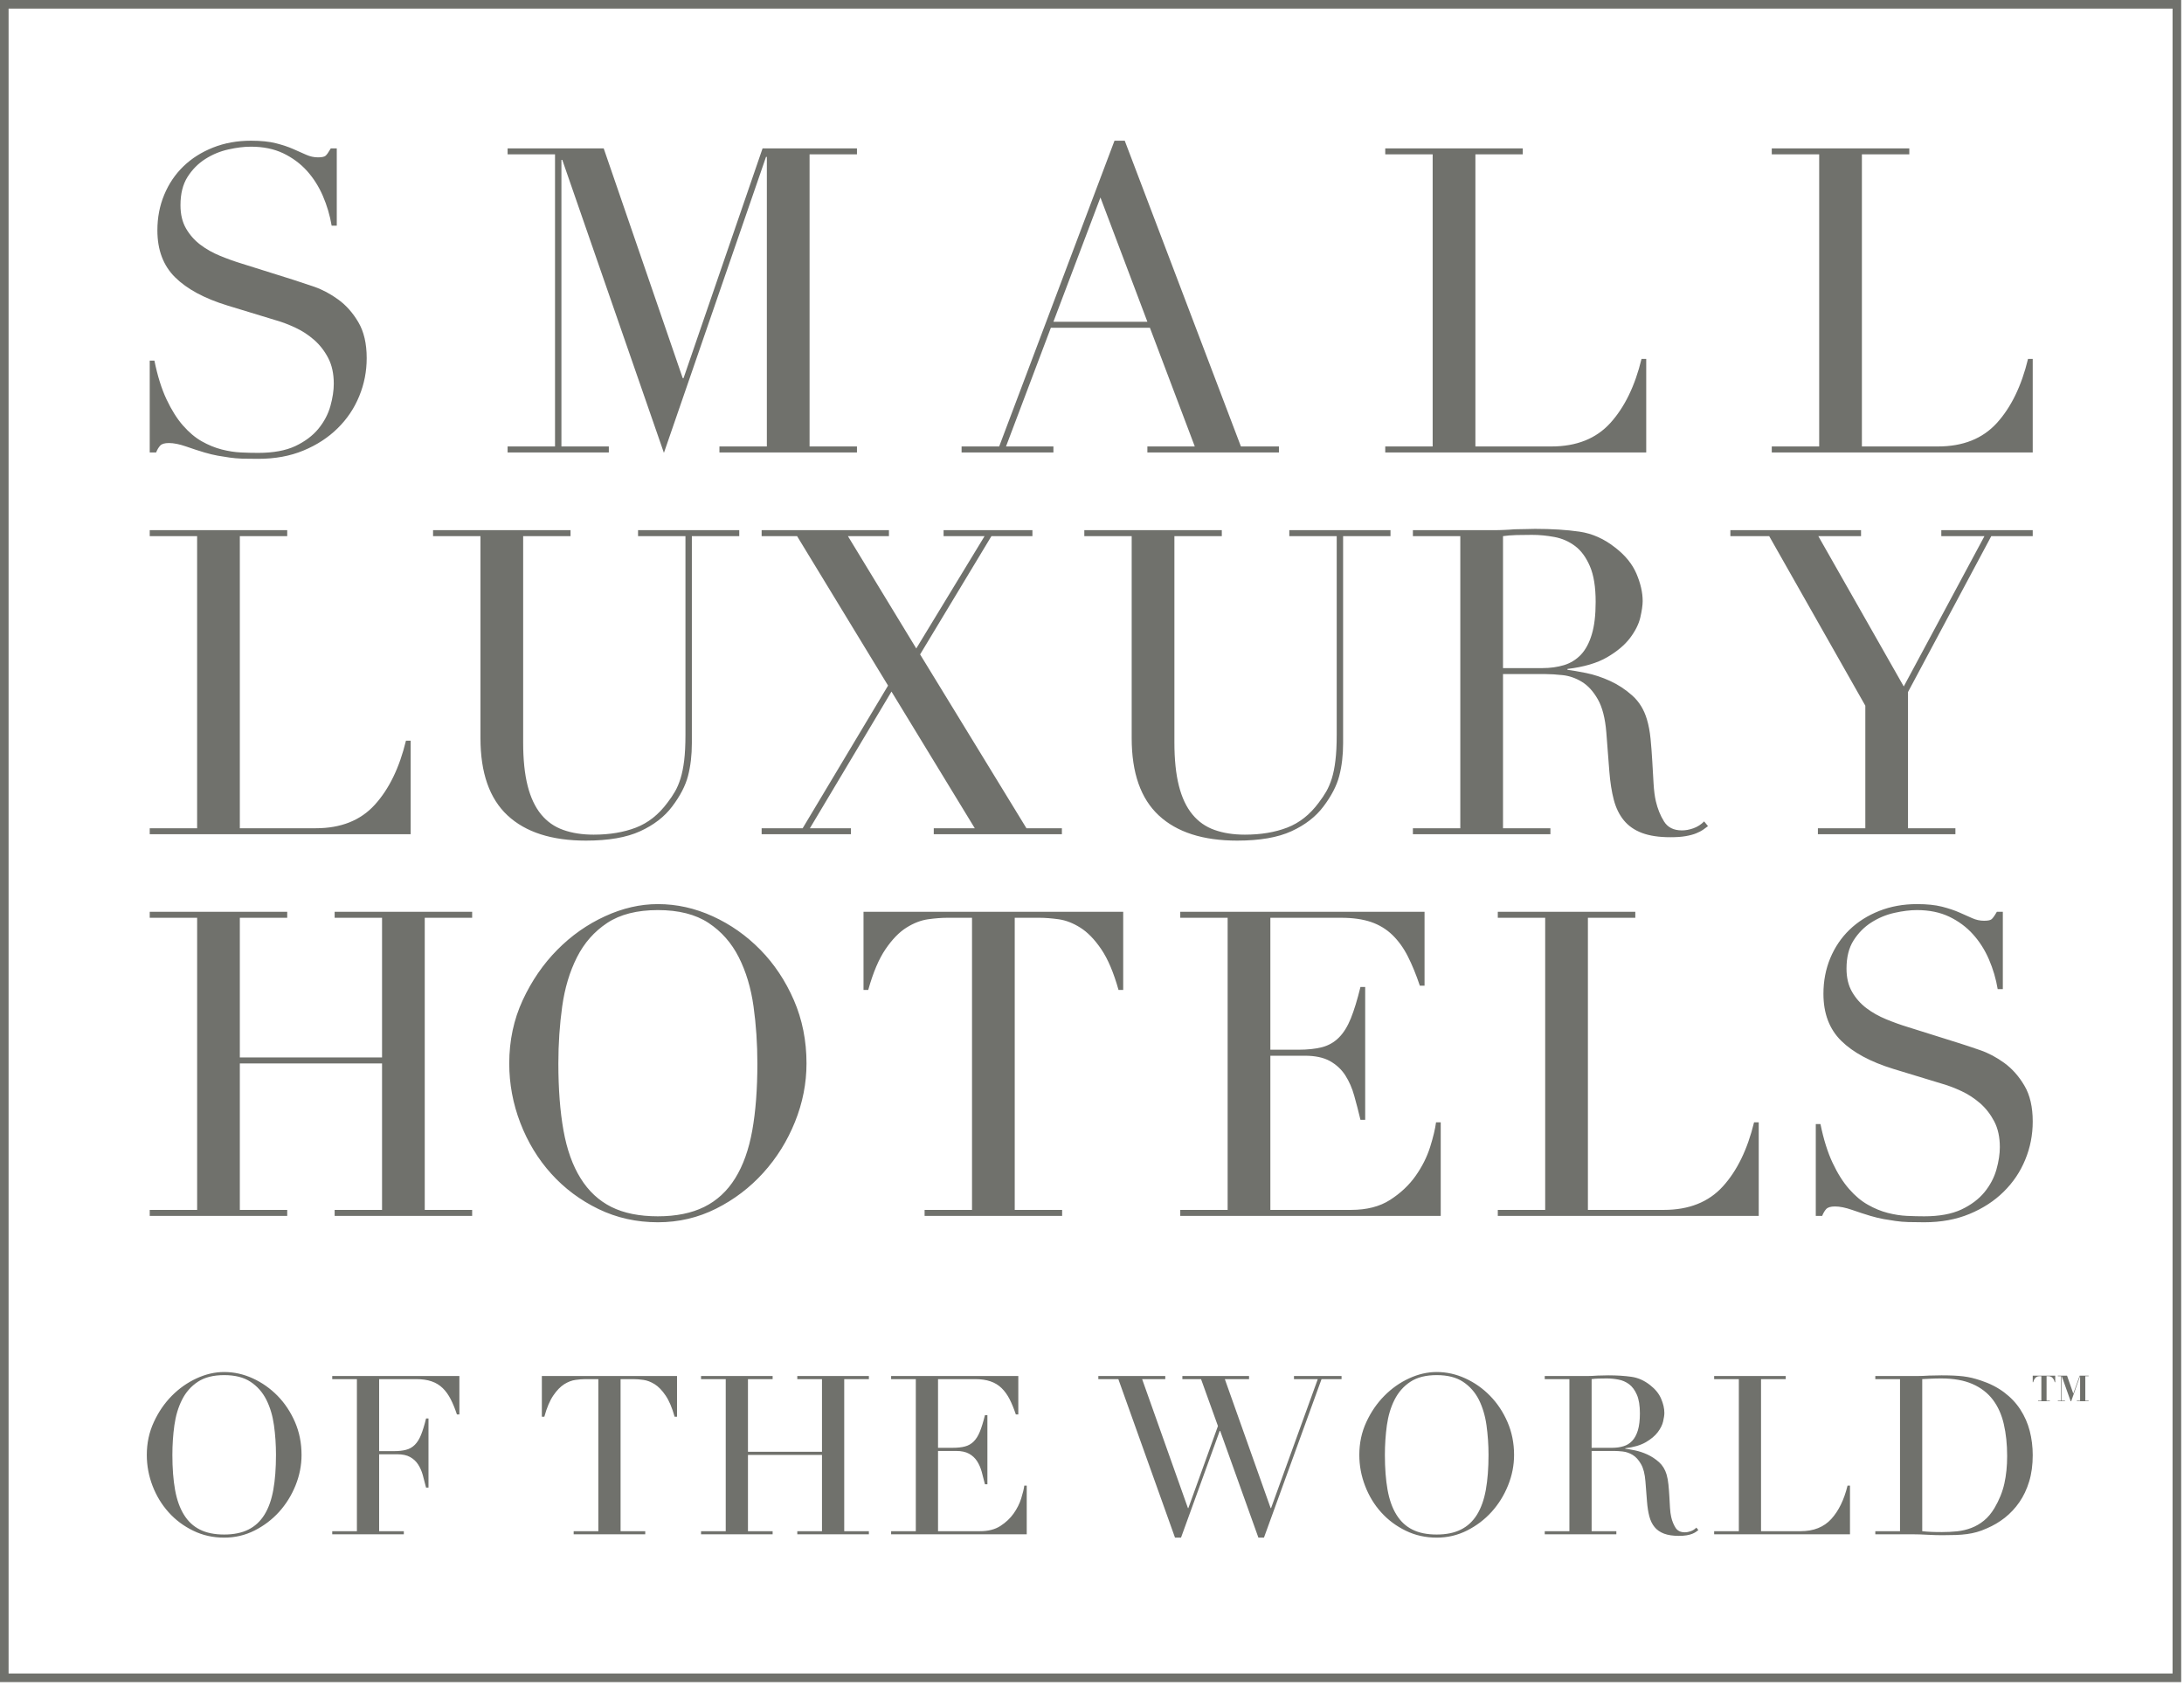 <?xml version="1.0" encoding="UTF-8"?>
<svg width="129px" height="100px" viewBox="0 0 129 100" version="1.1" xmlns="http://www.w3.org/2000/svg" xmlns:xlink="http://www.w3.org/1999/xlink">
    <!-- Generator: Sketch 60.1 (88133) - https://sketch.com -->
    <title>Group 4</title>
    <desc>Created with Sketch.</desc>
    <g id="Page-1" stroke="none" stroke-width="1" fill="none" fill-rule="evenodd">
        <g id="Partnerlogos" transform="translate(-1107, -456)" fill="#70716C">
            <g id="Group-4" transform="translate(1107, 456)">
                <path d="M0,99.356 L128.834,99.356 L128.834,0 L0,0 L0,99.356 Z M0.507,98.848 L128.324,98.848 L128.324,0.508 L0.507,0.508 L0.507,98.848 Z" id="Fill-1"></path>
                <path d="M122.671,82.765 L123.366,82.765 L123.366,82.735 L123.171,82.735 L123.171,81.286 L123.366,81.286 L123.366,81.257 L122.837,81.257 L122.464,82.312 L122.46,82.312 L122.092,81.257 L121.548,81.257 L121.548,81.286 L121.743,81.286 L121.743,82.735 L121.548,82.735 L121.548,82.765 L121.972,82.765 L121.972,82.735 L121.777,82.735 L121.777,81.286 L121.78,81.286 L122.304,82.765 L122.338,82.765 L122.859,81.286 L122.863,81.286 L122.863,82.735 L122.671,82.735 L122.671,82.765 Z M17.457,87.738 C17.693,87.152 17.811,86.552 17.811,85.938 C17.811,85.238 17.681,84.591 17.424,83.996 C17.165,83.401 16.822,82.884 16.393,82.445 C15.963,82.009 15.476,81.664 14.929,81.415 C14.382,81.165 13.819,81.041 13.242,81.041 C12.699,81.041 12.156,81.165 11.614,81.415 C11.071,81.664 10.582,82.009 10.149,82.445 C9.716,82.884 9.361,83.401 9.087,83.996 C8.811,84.591 8.671,85.238 8.671,85.938 C8.671,86.569 8.786,87.179 9.012,87.77 C9.241,88.361 9.558,88.883 9.966,89.334 C10.373,89.785 10.856,90.145 11.417,90.416 C11.976,90.689 12.586,90.824 13.242,90.824 C13.881,90.824 14.478,90.684 15.034,90.404 C15.59,90.124 16.074,89.755 16.486,89.301 C16.897,88.845 17.22,88.325 17.457,87.738 L17.457,87.738 Z M16.301,85.938 C16.301,86.726 16.249,87.413 16.143,88.001 C16.039,88.586 15.863,89.078 15.619,89.471 C15.372,89.866 15.056,90.159 14.666,90.35 C14.278,90.544 13.802,90.64 13.242,90.64 C12.673,90.64 12.195,90.544 11.811,90.35 C11.424,90.159 11.11,89.866 10.865,89.471 C10.621,89.078 10.445,88.586 10.34,88.001 C10.235,87.413 10.182,86.726 10.182,85.938 C10.182,85.335 10.221,84.752 10.3,84.186 C10.379,83.622 10.529,83.118 10.754,82.675 C10.976,82.234 11.287,81.882 11.685,81.619 C12.085,81.355 12.602,81.224 13.242,81.224 C13.881,81.224 14.4,81.355 14.797,81.619 C15.196,81.882 15.507,82.234 15.73,82.675 C15.953,83.118 16.104,83.622 16.182,84.186 C16.262,84.752 16.301,85.335 16.301,85.938 L16.301,85.938 Z M22.137,47.535 C21.296,48.461 20.136,48.922 18.655,48.922 L14.166,48.922 L14.166,31.668 L16.965,31.668 L16.965,31.315 L8.844,31.315 L8.844,31.668 L11.643,31.668 L11.643,48.922 L8.844,48.922 L8.844,49.276 L24.256,49.276 L24.256,43.751 L23.978,43.751 C23.592,45.349 22.978,46.611 22.137,47.535 L22.137,47.535 Z M10.987,13.494 C10.768,13.115 10.66,12.658 10.66,12.119 C10.66,11.446 10.799,10.892 11.075,10.454 C11.353,10.017 11.701,9.663 12.122,9.394 C12.543,9.126 12.997,8.936 13.485,8.828 C13.972,8.718 14.417,8.664 14.822,8.664 C15.544,8.664 16.179,8.794 16.726,9.053 C17.271,9.315 17.739,9.66 18.127,10.088 C18.513,10.518 18.829,11.013 19.072,11.577 C19.314,12.14 19.488,12.724 19.589,13.33 L19.892,13.33 L19.892,8.764 L19.539,8.764 C19.403,8.999 19.3,9.146 19.224,9.205 C19.148,9.265 19,9.294 18.781,9.294 C18.546,9.294 18.315,9.243 18.089,9.143 C17.861,9.041 17.604,8.928 17.319,8.802 C17.033,8.675 16.693,8.562 16.296,8.461 C15.901,8.361 15.411,8.311 14.822,8.311 C14.013,8.311 13.27,8.444 12.588,8.714 C11.908,8.984 11.324,9.352 10.835,9.824 C10.348,10.294 9.971,10.853 9.701,11.502 C9.431,12.149 9.296,12.85 9.296,13.607 C9.296,14.768 9.646,15.693 10.345,16.382 C11.042,17.073 12.072,17.628 13.434,18.046 L16.336,18.93 C16.689,19.031 17.062,19.174 17.458,19.36 C17.854,19.544 18.219,19.785 18.556,20.078 C18.891,20.373 19.17,20.731 19.388,21.151 C19.606,21.57 19.715,22.075 19.715,22.663 C19.715,23.067 19.648,23.509 19.514,23.989 C19.379,24.467 19.145,24.912 18.807,25.326 C18.47,25.736 18.015,26.078 17.445,26.348 C16.874,26.616 16.142,26.75 15.25,26.75 C14.93,26.75 14.59,26.743 14.229,26.725 C13.866,26.708 13.489,26.65 13.095,26.549 C12.698,26.447 12.308,26.287 11.921,26.069 C11.534,25.851 11.163,25.538 10.81,25.136 C10.456,24.733 10.134,24.219 9.84,23.598 C9.545,22.975 9.305,22.209 9.12,21.301 L8.844,21.301 L8.844,26.725 L9.221,26.725 C9.288,26.557 9.369,26.423 9.462,26.321 C9.553,26.22 9.727,26.169 9.978,26.169 C10.264,26.169 10.6,26.237 10.987,26.371 C11.374,26.507 11.736,26.625 12.072,26.725 C12.358,26.809 12.619,26.872 12.854,26.914 C13.09,26.955 13.325,26.994 13.561,27.027 C13.795,27.061 14.048,27.082 14.317,27.092 C14.586,27.099 14.898,27.102 15.25,27.102 C16.243,27.102 17.134,26.94 17.925,26.611 C18.715,26.284 19.388,25.845 19.941,25.299 C20.497,24.753 20.922,24.123 21.215,23.407 C21.511,22.694 21.659,21.941 21.659,21.151 C21.659,20.293 21.494,19.587 21.166,19.031 C20.838,18.475 20.443,18.03 19.98,17.694 C19.518,17.358 19.043,17.105 18.556,16.936 C18.067,16.769 17.663,16.635 17.345,16.533 L14.292,15.574 C13.854,15.441 13.421,15.285 12.994,15.109 C12.564,14.932 12.176,14.714 11.832,14.453 C11.488,14.192 11.206,13.872 10.987,13.494 L10.987,13.494 Z M29.98,48.166 C31.047,49.158 32.59,49.653 34.609,49.653 C35.937,49.653 37.005,49.469 37.812,49.099 C38.62,48.73 39.25,48.241 39.704,47.636 C40.175,47.013 40.487,46.413 40.638,45.832 C40.789,45.252 40.865,44.609 40.865,43.903 L40.865,31.668 L43.665,31.668 L43.665,31.315 L37.687,31.315 L37.687,31.668 L40.487,31.668 L40.487,43.398 C40.487,44.003 40.461,44.512 40.411,44.924 C40.36,45.337 40.288,45.69 40.196,45.985 C40.104,46.278 39.995,46.536 39.869,46.753 C39.743,46.971 39.596,47.191 39.426,47.409 C38.905,48.115 38.283,48.607 37.56,48.885 C36.837,49.163 36.005,49.301 35.062,49.301 C34.39,49.301 33.793,49.208 33.272,49.022 C32.749,48.838 32.313,48.532 31.96,48.102 C31.608,47.674 31.343,47.111 31.165,46.413 C30.988,45.714 30.901,44.861 30.901,43.852 L30.901,31.668 L33.699,31.668 L33.699,31.315 L25.579,31.315 L25.579,31.668 L28.379,31.668 L28.379,43.599 C28.379,45.652 28.913,47.173 29.98,48.166 L29.98,48.166 Z M78.058,81.461 L79.24,81.461 L79.24,81.278 L76.43,81.278 L76.43,81.461 L77.836,81.461 L75.077,89.078 L75.051,89.078 L72.346,81.461 L73.776,81.461 L73.776,81.278 L69.838,81.278 L69.838,81.461 L70.941,81.461 L71.939,84.232 L70.191,89.078 L70.166,89.078 L67.461,81.461 L68.828,81.461 L68.828,81.278 L64.874,81.278 L64.874,81.461 L66.056,81.461 L69.403,90.824 L69.758,90.824 L72.044,84.52 L72.071,84.52 L74.329,90.824 L74.657,90.824 L78.058,81.461 Z M69.713,71.819 L85.098,71.819 L85.098,66.294 L84.821,66.294 C84.771,66.68 84.654,67.169 84.47,67.756 C84.283,68.345 83.998,68.913 83.612,69.46 C83.225,70.007 82.724,70.478 82.111,70.872 C81.497,71.269 80.727,71.465 79.804,71.465 L75.035,71.465 L75.035,62.359 L77.078,62.359 C77.684,62.359 78.176,62.465 78.554,62.673 C78.93,62.885 79.235,63.166 79.462,63.519 C79.689,63.872 79.867,64.277 79.991,64.73 C80.119,65.184 80.24,65.654 80.357,66.144 L80.636,66.144 L80.636,58.297 L80.357,58.297 C80.172,59.053 79.982,59.672 79.789,60.152 C79.596,60.63 79.36,61.009 79.083,61.286 C78.806,61.564 78.474,61.753 78.088,61.855 C77.701,61.955 77.229,62.004 76.676,62.004 L75.035,62.004 L75.035,54.211 L79.222,54.211 C79.91,54.211 80.499,54.295 80.987,54.462 C81.476,54.631 81.896,54.889 82.249,55.232 C82.603,55.578 82.906,55.997 83.157,56.494 C83.408,56.99 83.644,57.565 83.864,58.222 L84.142,58.222 L84.142,53.858 L69.713,53.858 L69.713,54.211 L72.512,54.211 L72.512,71.465 L69.713,71.465 L69.713,71.819 Z M89.075,87.738 C89.312,87.152 89.43,86.552 89.43,85.938 C89.43,85.238 89.299,84.591 89.041,83.996 C88.784,83.401 88.439,82.884 88.01,82.445 C87.583,82.009 87.094,81.664 86.547,81.415 C86,81.165 85.438,81.041 84.86,81.041 C84.317,81.041 83.776,81.165 83.232,81.415 C82.688,81.664 82.202,82.009 81.769,82.445 C81.334,82.884 80.979,83.401 80.704,83.996 C80.428,84.591 80.289,85.238 80.289,85.938 C80.289,86.569 80.404,87.179 80.632,87.77 C80.859,88.361 81.175,88.883 81.584,89.334 C81.991,89.785 82.475,90.145 83.035,90.416 C83.595,90.689 84.204,90.824 84.86,90.824 C85.499,90.824 86.096,90.684 86.651,90.404 C87.207,90.124 87.692,89.755 88.104,89.301 C88.515,88.845 88.839,88.325 89.075,87.738 L89.075,87.738 Z M87.921,85.938 C87.921,86.726 87.867,87.413 87.762,88.001 C87.657,88.586 87.481,89.078 87.237,89.471 C86.991,89.866 86.673,90.159 86.284,90.35 C85.896,90.544 85.42,90.64 84.86,90.64 C84.29,90.64 83.814,90.544 83.429,90.35 C83.042,90.159 82.728,89.866 82.483,89.471 C82.238,89.078 82.063,88.586 81.958,88.001 C81.853,87.413 81.8,86.726 81.8,85.938 C81.8,85.335 81.84,84.752 81.917,84.186 C81.997,83.622 82.147,83.118 82.372,82.675 C82.596,82.234 82.904,81.882 83.304,81.619 C83.701,81.355 84.221,81.224 84.86,81.224 C85.499,81.224 86.018,81.355 86.416,81.619 C86.813,81.882 87.125,82.234 87.35,82.675 C87.57,83.118 87.723,83.622 87.801,84.186 C87.879,84.752 87.921,85.335 87.921,85.938 L87.921,85.938 Z M92.584,39.563 L92.584,39.513 C93.56,39.395 94.342,39.164 94.931,38.819 C95.519,38.476 95.969,38.095 96.28,37.685 C96.591,37.271 96.794,36.869 96.886,36.474 C96.977,36.079 97.026,35.755 97.026,35.502 C97.026,34.997 96.902,34.461 96.659,33.887 C96.415,33.317 95.998,32.802 95.411,32.35 C94.754,31.828 94.048,31.513 93.292,31.403 C92.535,31.294 91.66,31.239 90.668,31.239 C90.467,31.239 90.264,31.244 90.062,31.252 C89.859,31.26 89.659,31.263 89.456,31.263 C89.255,31.281 89.053,31.294 88.852,31.301 C88.649,31.311 88.446,31.315 88.246,31.315 L83.454,31.315 L83.454,31.668 L86.254,31.668 L86.254,48.922 L83.454,48.922 L83.454,49.276 L91.576,49.276 L91.576,48.922 L88.777,48.922 L88.777,39.816 L91.299,39.816 C91.585,39.816 91.92,39.838 92.308,39.879 C92.695,39.922 93.069,40.052 93.429,40.27 C93.792,40.488 94.107,40.834 94.376,41.305 C94.645,41.775 94.813,42.432 94.88,43.273 L95.057,45.567 C95.107,46.207 95.196,46.767 95.321,47.244 C95.447,47.724 95.646,48.128 95.915,48.456 C96.182,48.783 96.541,49.033 96.987,49.201 C97.433,49.368 97.99,49.452 98.664,49.452 C99.018,49.452 99.317,49.432 99.56,49.389 C99.804,49.348 100.01,49.292 100.178,49.225 C100.346,49.158 100.484,49.086 100.594,49.011 C100.702,48.935 100.801,48.863 100.884,48.797 L100.657,48.519 C100.472,48.704 100.262,48.838 100.028,48.922 C99.792,49.007 99.562,49.049 99.346,49.049 C98.857,49.049 98.504,48.873 98.286,48.519 C98.067,48.166 97.908,47.77 97.806,47.333 C97.738,47.047 97.694,46.694 97.669,46.274 C97.642,45.854 97.617,45.416 97.593,44.961 C97.567,44.507 97.534,44.066 97.492,43.637 C97.449,43.209 97.378,42.827 97.276,42.49 C97.108,41.919 96.822,41.452 96.418,41.089 C96.015,40.728 95.575,40.438 95.096,40.219 C94.615,40.001 94.146,39.846 93.681,39.752 C93.22,39.661 92.853,39.597 92.584,39.563 L92.584,39.563 Z M92.384,39.286 C91.996,39.403 91.568,39.463 91.097,39.463 L88.777,39.463 L88.777,31.668 C88.993,31.636 89.259,31.613 89.571,31.604 C89.881,31.597 90.188,31.593 90.49,31.593 C90.929,31.593 91.369,31.636 91.814,31.719 C92.262,31.802 92.665,31.978 93.027,32.248 C93.388,32.516 93.681,32.916 93.91,33.447 C94.138,33.976 94.249,34.678 94.249,35.552 C94.249,36.326 94.174,36.964 94.021,37.47 C93.871,37.974 93.656,38.374 93.38,38.669 C93.102,38.961 92.768,39.168 92.384,39.286 L92.384,39.286 Z M59.018,26.371 L56.797,26.371 L56.797,26.725 L62.221,26.725 L62.221,26.371 L59.421,26.371 L62.07,19.36 L67.921,19.36 L70.571,26.371 L67.771,26.371 L67.771,26.725 L75.541,26.725 L75.541,26.371 L73.296,26.371 L66.434,8.311 L65.829,8.311 L59.018,26.371 Z M62.221,19.005 L64.998,11.665 L67.771,19.005 L62.221,19.005 Z M47.818,26.371 L47.818,9.117 L50.617,9.117 L50.617,8.764 L45.042,8.764 L40.374,22.336 L40.325,22.336 L35.658,8.764 L29.982,8.764 L29.982,9.117 L32.783,9.117 L32.783,26.371 L29.982,26.371 L29.982,26.725 L35.961,26.725 L35.961,26.371 L33.161,26.371 L33.161,9.444 L33.212,9.444 L39.215,26.75 L45.245,9.269 L45.295,9.269 L45.295,26.371 L42.494,26.371 L42.494,26.725 L50.617,26.725 L50.617,26.371 L47.818,26.371 Z M55.734,31.668 L58.155,31.668 L54.12,38.303 L50.083,31.668 L52.506,31.668 L52.506,31.315 L44.987,31.315 L44.987,31.668 L47.081,31.668 L52.454,40.496 L47.41,48.922 L44.987,48.922 L44.987,49.276 L50.26,49.276 L50.26,48.922 L47.838,48.922 L52.656,40.849 L57.576,48.922 L55.154,48.922 L55.154,49.276 L62.722,49.276 L62.722,48.922 L60.628,48.922 L54.347,38.654 L58.56,31.668 L60.981,31.668 L60.981,31.315 L55.734,31.315 L55.734,31.668 Z M78.954,31.668 L78.954,43.398 C78.954,44.003 78.929,44.512 78.877,44.924 C78.829,45.337 78.756,45.69 78.664,45.985 C78.571,46.278 78.461,46.536 78.336,46.753 C78.209,46.971 78.062,47.191 77.894,47.409 C77.373,48.115 76.751,48.607 76.027,48.885 C75.304,49.163 74.471,49.301 73.53,49.301 C72.856,49.301 72.26,49.208 71.738,49.022 C71.217,48.838 70.779,48.532 70.428,48.102 C70.074,47.674 69.808,47.111 69.632,46.413 C69.455,45.714 69.367,44.861 69.367,43.852 L69.367,31.668 L72.167,31.668 L72.167,31.315 L64.046,31.315 L64.046,31.668 L66.844,31.668 L66.844,43.599 C66.844,45.652 67.378,47.173 68.446,48.166 C69.514,49.158 71.057,49.653 73.075,49.653 C74.404,49.653 75.472,49.469 76.279,49.099 C77.088,48.73 77.717,48.241 78.171,47.636 C78.641,47.013 78.954,46.413 79.104,45.832 C79.256,45.252 79.332,44.609 79.332,43.903 L79.332,31.668 L82.131,31.668 L82.131,31.315 L76.154,31.315 L76.154,31.668 L78.954,31.668 Z M87.146,26.371 L87.146,9.117 L89.944,9.117 L89.944,8.764 L81.821,8.764 L81.821,9.117 L84.622,9.117 L84.622,26.371 L81.821,26.371 L81.821,26.725 L97.236,26.725 L97.236,21.201 L96.958,21.201 C96.571,22.798 95.955,24.06 95.116,24.985 C94.275,25.911 93.114,26.371 91.634,26.371 L87.146,26.371 Z M110.479,71.819 C110.765,71.902 111.026,71.966 111.261,72.008 C111.497,72.049 111.73,72.087 111.966,72.12 C112.203,72.155 112.455,72.177 112.723,72.184 C112.992,72.192 113.303,72.196 113.657,72.196 C114.65,72.196 115.541,72.033 116.33,71.705 C117.122,71.377 117.795,70.94 118.348,70.393 C118.904,69.846 119.329,69.217 119.622,68.501 C119.918,67.786 120.065,67.034 120.065,66.244 C120.065,65.386 119.901,64.679 119.573,64.124 C119.246,63.569 118.85,63.125 118.388,62.787 C117.925,62.452 117.45,62.198 116.963,62.031 C116.474,61.863 116.07,61.727 115.751,61.627 L112.699,60.668 C112.261,60.535 111.828,60.379 111.399,60.201 C110.97,60.026 110.583,59.806 110.239,59.546 C109.896,59.286 109.613,58.966 109.394,58.587 C109.175,58.209 109.066,57.752 109.066,57.211 C109.066,56.539 109.204,55.986 109.482,55.549 C109.761,55.111 110.108,54.758 110.529,54.489 C110.95,54.22 111.403,54.03 111.891,53.921 C112.379,53.812 112.824,53.756 113.228,53.756 C113.951,53.756 114.587,53.887 115.133,54.146 C115.679,54.409 116.146,54.753 116.533,55.183 C116.92,55.611 117.235,56.107 117.479,56.67 C117.721,57.234 117.896,57.819 117.995,58.424 L118.299,58.424 L118.299,53.858 L117.946,53.858 C117.81,54.094 117.706,54.241 117.63,54.299 C117.555,54.359 117.407,54.386 117.188,54.386 C116.953,54.386 116.723,54.337 116.495,54.236 C116.267,54.136 116.013,54.022 115.727,53.895 C115.44,53.769 115.098,53.656 114.704,53.554 C114.308,53.454 113.818,53.403 113.228,53.403 C112.421,53.403 111.677,53.538 110.996,53.807 C110.315,54.077 109.731,54.446 109.242,54.918 C108.755,55.388 108.378,55.947 108.107,56.594 C107.838,57.243 107.703,57.944 107.703,58.7 C107.703,59.861 108.052,60.786 108.752,61.476 C109.449,62.165 110.479,62.721 111.841,63.14 L114.743,64.024 C115.095,64.124 115.469,64.268 115.865,64.453 C116.259,64.637 116.624,64.877 116.963,65.171 C117.298,65.465 117.575,65.824 117.795,66.244 C118.013,66.665 118.122,67.169 118.122,67.756 C118.122,68.16 118.056,68.603 117.921,69.081 C117.785,69.561 117.55,70.007 117.214,70.419 C116.878,70.829 116.422,71.172 115.852,71.442 C115.279,71.709 114.548,71.844 113.657,71.844 C113.338,71.844 112.997,71.836 112.635,71.819 C112.273,71.802 111.895,71.744 111.501,71.643 C111.104,71.541 110.714,71.381 110.329,71.161 C109.939,70.944 109.571,70.633 109.217,70.229 C108.864,69.825 108.539,69.313 108.247,68.691 C107.952,68.068 107.713,67.302 107.527,66.395 L107.251,66.395 L107.251,71.819 L107.628,71.819 C107.695,71.651 107.776,71.515 107.867,71.415 C107.96,71.314 108.133,71.262 108.385,71.262 C108.671,71.262 109.007,71.331 109.394,71.465 C109.781,71.6 110.143,71.719 110.479,71.819 L110.479,71.819 Z M110.177,41.683 L110.177,48.922 L107.376,48.922 L107.376,49.276 L115.498,49.276 L115.498,48.922 L112.698,48.922 L112.698,40.876 L117.617,31.668 L120.065,31.668 L120.065,31.315 L114.665,31.315 L114.665,31.668 L117.214,31.668 L112.447,40.547 L107.401,31.668 L109.924,31.668 L109.924,31.315 L102.206,31.315 L102.206,31.668 L104.499,31.668 L110.177,41.683 Z M109.975,26.371 L109.975,9.117 L112.775,9.117 L112.775,8.764 L104.651,8.764 L104.651,9.117 L107.452,9.117 L107.452,26.371 L104.651,26.371 L104.651,26.725 L120.065,26.725 L120.065,21.201 L119.787,21.201 C119.401,22.798 118.787,24.06 117.946,24.985 C117.104,25.911 115.944,26.371 114.465,26.371 L109.975,26.371 Z M120.575,81.286 L120.575,82.735 L120.381,82.735 L120.381,82.765 L121.078,82.765 L121.078,82.735 L120.883,82.735 L120.883,81.286 L120.959,81.286 C121.011,81.286 121.057,81.293 121.098,81.302 L121.208,81.358 L121.296,81.467 C121.321,81.512 121.345,81.572 121.365,81.644 L121.394,81.644 L121.394,81.257 L120.065,81.257 L120.065,81.644 L120.092,81.644 C120.113,81.572 120.137,81.512 120.162,81.467 L120.249,81.358 L120.359,81.302 C120.401,81.293 120.447,81.286 120.499,81.286 L120.575,81.286 Z M112.226,81.461 L112.226,90.443 L110.767,90.443 L110.767,90.627 L113.002,90.627 C113.131,90.627 113.269,90.628 113.413,90.634 C113.557,90.637 113.705,90.644 113.854,90.654 C114.004,90.661 114.15,90.669 114.3,90.673 C114.449,90.677 114.588,90.68 114.72,90.68 C115.027,90.68 115.297,90.675 115.535,90.667 C115.771,90.658 115.988,90.64 116.186,90.613 C116.381,90.588 116.574,90.547 116.762,90.495 C116.951,90.443 117.15,90.369 117.36,90.273 C117.735,90.114 118.089,89.906 118.417,89.649 C118.744,89.39 119.031,89.084 119.277,88.729 C119.522,88.374 119.715,87.968 119.854,87.509 C119.995,87.049 120.065,86.528 120.065,85.951 C120.065,85.453 120.005,84.975 119.888,84.52 C119.77,84.066 119.586,83.646 119.335,83.26 C119.088,82.876 118.766,82.536 118.377,82.243 C117.987,81.95 117.525,81.714 116.992,81.539 C116.809,81.478 116.634,81.428 116.474,81.388 C116.312,81.35 116.141,81.319 115.96,81.296 C115.781,81.276 115.591,81.26 115.384,81.251 C115.178,81.243 114.944,81.237 114.68,81.237 C114.557,81.237 114.436,81.239 114.312,81.244 C114.191,81.249 114.067,81.251 113.946,81.251 C113.822,81.26 113.699,81.267 113.578,81.27 C113.454,81.276 113.332,81.278 113.209,81.278 L110.767,81.278 L110.767,81.461 L112.226,81.461 Z M113.539,81.461 C113.705,81.453 113.878,81.444 114.058,81.435 C114.237,81.427 114.436,81.421 114.654,81.421 C115.39,81.421 116.006,81.53 116.505,81.749 C117.006,81.968 117.405,82.278 117.708,82.675 C118.01,83.075 118.228,83.555 118.357,84.119 C118.488,84.685 118.554,85.313 118.554,86.005 C118.554,86.591 118.5,87.131 118.39,87.627 C118.28,88.12 118.085,88.604 117.805,89.078 C117.621,89.384 117.415,89.632 117.182,89.819 C116.951,90.008 116.7,90.152 116.433,90.253 C116.167,90.354 115.887,90.419 115.595,90.451 C115.3,90.481 115.005,90.495 114.706,90.495 C114.471,90.495 114.255,90.492 114.058,90.483 C113.86,90.474 113.686,90.461 113.539,90.443 L113.539,81.461 Z M102.706,81.461 L102.706,90.443 L101.248,90.443 L101.248,90.627 L109.271,90.627 L109.271,87.752 L109.127,87.752 C108.924,88.583 108.605,89.239 108.169,89.72 C107.729,90.203 107.125,90.443 106.356,90.443 L104.017,90.443 L104.017,81.461 L105.476,81.461 L105.476,81.278 L101.248,81.278 L101.248,81.461 L102.706,81.461 Z M88.469,71.819 L103.881,71.819 L103.881,66.294 L103.605,66.294 C103.217,67.891 102.603,69.153 101.762,70.078 C100.922,71.003 99.761,71.465 98.281,71.465 L93.791,71.465 L93.791,54.211 L96.591,54.211 L96.591,53.858 L88.469,53.858 L88.469,54.211 L91.268,54.211 L91.268,71.465 L88.469,71.465 L88.469,71.819 Z M92.698,81.461 L92.698,90.443 L91.242,90.443 L91.242,90.627 L95.471,90.627 L95.471,90.443 L94.011,90.443 L94.011,85.703 L95.327,85.703 C95.474,85.703 95.648,85.713 95.851,85.736 C96.052,85.758 96.246,85.826 96.435,85.938 C96.623,86.052 96.787,86.233 96.926,86.478 C97.069,86.722 97.154,87.063 97.189,87.502 L97.282,88.696 C97.308,89.028 97.354,89.32 97.42,89.569 C97.487,89.819 97.588,90.029 97.729,90.2 C97.867,90.37 98.055,90.499 98.287,90.588 C98.52,90.675 98.81,90.719 99.16,90.719 C99.344,90.719 99.498,90.708 99.626,90.686 C99.753,90.663 99.86,90.636 99.948,90.601 C100.037,90.566 100.106,90.528 100.165,90.489 C100.221,90.451 100.273,90.412 100.315,90.377 L100.197,90.232 C100.101,90.328 99.991,90.4 99.869,90.443 C99.746,90.486 99.628,90.509 99.513,90.509 C99.261,90.509 99.077,90.416 98.963,90.232 C98.849,90.049 98.766,89.844 98.714,89.616 C98.678,89.467 98.654,89.284 98.64,89.063 C98.628,88.845 98.615,88.618 98.602,88.381 C98.588,88.144 98.571,87.916 98.548,87.692 C98.527,87.469 98.489,87.269 98.438,87.094 C98.35,86.797 98.2,86.553 97.993,86.366 C97.78,86.177 97.551,86.027 97.302,85.912 C97.054,85.799 96.806,85.718 96.565,85.669 C96.326,85.621 96.134,85.588 95.995,85.57 L95.995,85.545 C96.503,85.484 96.909,85.363 97.217,85.184 C97.523,85.004 97.757,84.808 97.919,84.593 C98.08,84.378 98.186,84.169 98.233,83.963 C98.281,83.756 98.307,83.588 98.307,83.457 C98.307,83.194 98.243,82.915 98.115,82.616 C97.989,82.319 97.771,82.052 97.466,81.815 C97.123,81.544 96.757,81.38 96.363,81.324 C95.969,81.267 95.514,81.237 94.996,81.237 C94.892,81.237 94.787,81.239 94.682,81.244 C94.577,81.249 94.471,81.251 94.367,81.251 C94.263,81.26 94.157,81.267 94.052,81.27 C93.947,81.276 93.842,81.278 93.737,81.278 L91.242,81.278 L91.242,81.461 L92.698,81.461 Z M94.011,81.461 C94.126,81.444 94.264,81.433 94.425,81.428 C94.588,81.423 94.748,81.421 94.904,81.421 C95.132,81.421 95.363,81.444 95.596,81.488 C95.825,81.53 96.037,81.624 96.225,81.762 C96.412,81.904 96.565,82.111 96.685,82.386 C96.804,82.663 96.862,83.028 96.862,83.484 C96.862,83.886 96.822,84.219 96.744,84.482 C96.664,84.744 96.552,84.953 96.409,85.104 C96.266,85.26 96.09,85.366 95.889,85.426 C95.689,85.487 95.464,85.518 95.221,85.518 L94.011,85.518 L94.011,81.461 Z M52.304,56.065 C52.699,55.485 53.112,55.06 53.541,54.792 C53.969,54.522 54.396,54.359 54.815,54.299 C55.234,54.241 55.614,54.211 55.95,54.211 L57.413,54.211 L57.413,71.465 L54.612,71.465 L54.612,71.819 L62.736,71.819 L62.736,71.465 L59.936,71.465 L59.936,54.211 L61.398,54.211 C61.735,54.211 62.112,54.241 62.533,54.299 C62.954,54.359 63.379,54.522 63.807,54.792 C64.237,55.06 64.65,55.485 65.045,56.065 C65.439,56.644 65.779,57.448 66.067,58.473 L66.343,58.473 L66.343,53.858 L51.004,53.858 L51.004,58.473 L51.283,58.473 C51.569,57.448 51.909,56.644 52.304,56.065 L52.304,56.065 Z M54.093,81.461 L54.093,90.443 L52.635,90.443 L52.635,90.627 L60.645,90.627 L60.645,87.752 L60.501,87.752 C60.475,87.953 60.413,88.207 60.317,88.512 C60.221,88.82 60.071,89.115 59.871,89.4 C59.669,89.684 59.409,89.928 59.09,90.135 C58.77,90.341 58.369,90.443 57.888,90.443 L55.406,90.443 L55.406,85.703 L56.471,85.703 C56.785,85.703 57.041,85.758 57.237,85.866 C57.435,85.977 57.593,86.123 57.711,86.306 C57.829,86.49 57.921,86.701 57.987,86.936 C58.052,87.174 58.116,87.419 58.177,87.673 L58.322,87.673 L58.322,83.588 L58.177,83.588 C58.08,83.983 57.981,84.303 57.88,84.554 C57.779,84.803 57.657,85.001 57.513,85.144 C57.369,85.288 57.196,85.387 56.995,85.439 C56.792,85.493 56.548,85.518 56.26,85.518 L55.406,85.518 L55.406,81.461 L57.586,81.461 C57.945,81.461 58.25,81.504 58.504,81.593 C58.758,81.679 58.978,81.813 59.162,81.993 C59.345,82.172 59.503,82.393 59.635,82.65 C59.766,82.908 59.888,83.208 60.002,83.548 L60.147,83.548 L60.147,81.278 L52.635,81.278 L52.635,81.461 L54.093,81.461 Z M42.866,81.461 L42.866,90.443 L41.408,90.443 L41.408,90.627 L45.636,90.627 L45.636,90.443 L44.179,90.443 L44.179,85.938 L48.551,85.938 L48.551,90.443 L47.093,90.443 L47.093,90.627 L51.321,90.627 L51.321,90.443 L49.865,90.443 L49.865,81.461 L51.321,81.461 L51.321,81.278 L47.093,81.278 L47.093,81.461 L48.551,81.461 L48.551,85.754 L44.179,85.754 L44.179,81.461 L45.636,81.461 L45.636,81.278 L41.408,81.278 L41.408,81.461 L42.866,81.461 Z M30.735,66.331 C31.173,67.467 31.781,68.468 32.563,69.333 C33.346,70.2 34.276,70.894 35.351,71.415 C36.428,71.936 37.596,72.196 38.858,72.196 C40.086,72.196 41.232,71.927 42.3,71.39 C43.369,70.853 44.298,70.145 45.088,69.27 C45.879,68.395 46.501,67.396 46.956,66.269 C47.41,65.143 47.637,63.99 47.637,62.813 C47.637,61.469 47.388,60.224 46.893,59.08 C46.396,57.936 45.736,56.943 44.913,56.103 C44.087,55.261 43.151,54.602 42.1,54.123 C41.048,53.642 39.968,53.403 38.858,53.403 C37.815,53.403 36.773,53.642 35.73,54.123 C34.687,54.602 33.749,55.261 32.917,56.103 C32.085,56.943 31.404,57.936 30.873,59.08 C30.344,60.224 30.079,61.469 30.079,62.813 C30.079,64.024 30.298,65.196 30.735,66.331 L30.735,66.331 Z M32.98,62.813 C32.98,61.652 33.056,60.53 33.207,59.445 C33.359,58.361 33.648,57.394 34.078,56.544 C34.506,55.695 35.104,55.018 35.869,54.513 C36.634,54.009 37.629,53.756 38.858,53.756 C40.086,53.756 41.081,54.009 41.848,54.513 C42.612,55.018 43.208,55.695 43.638,56.544 C44.066,57.394 44.357,58.361 44.508,59.445 C44.659,60.53 44.735,61.652 44.735,62.813 C44.735,64.326 44.635,65.647 44.433,66.774 C44.23,67.901 43.895,68.842 43.424,69.598 C42.954,70.355 42.343,70.919 41.596,71.289 C40.846,71.659 39.934,71.844 38.858,71.844 C37.764,71.844 36.848,71.659 36.108,71.289 C35.369,70.919 34.763,70.355 34.293,69.598 C33.821,68.842 33.485,67.901 33.283,66.774 C33.081,65.647 32.98,64.326 32.98,62.813 L32.98,62.813 Z M35.342,81.461 L35.342,90.443 L33.884,90.443 L33.884,90.627 L38.112,90.627 L38.112,90.443 L36.655,90.443 L36.655,81.461 L37.416,81.461 C37.591,81.461 37.788,81.477 38.008,81.508 C38.226,81.537 38.446,81.624 38.67,81.762 C38.895,81.904 39.108,82.125 39.313,82.427 C39.52,82.728 39.697,83.146 39.846,83.681 L39.989,83.681 L39.989,81.278 L32.005,81.278 L32.005,83.681 L32.152,83.681 C32.298,83.146 32.477,82.728 32.682,82.427 C32.888,82.125 33.103,81.904 33.326,81.762 C33.549,81.624 33.77,81.537 33.989,81.508 C34.208,81.477 34.404,81.461 34.58,81.461 L35.342,81.461 Z M22.566,62.813 L22.566,71.465 L19.766,71.465 L19.766,71.819 L27.888,71.819 L27.888,71.465 L25.088,71.465 L25.088,54.211 L27.888,54.211 L27.888,53.858 L19.766,53.858 L19.766,54.211 L22.566,54.211 L22.566,62.46 L14.166,62.46 L14.166,54.211 L16.965,54.211 L16.965,53.858 L8.844,53.858 L8.844,54.211 L11.644,54.211 L11.644,71.465 L8.844,71.465 L8.844,71.819 L16.965,71.819 L16.965,71.465 L14.166,71.465 L14.166,62.813 L22.566,62.813 Z M21.081,81.461 L21.081,90.443 L19.624,90.443 L19.624,90.627 L23.852,90.627 L23.852,90.443 L22.394,90.443 L22.394,85.899 L23.458,85.899 C23.773,85.899 24.029,85.954 24.225,86.063 C24.422,86.174 24.58,86.319 24.697,86.503 C24.816,86.687 24.909,86.898 24.974,87.134 C25.04,87.371 25.104,87.616 25.165,87.869 L25.309,87.869 L25.309,83.786 L25.165,83.786 C25.07,84.179 24.971,84.5 24.869,84.752 C24.77,85.001 24.646,85.196 24.501,85.342 C24.356,85.486 24.185,85.585 23.983,85.636 C23.782,85.69 23.538,85.715 23.246,85.715 L22.394,85.715 L22.394,81.461 L24.574,81.461 C24.932,81.461 25.24,81.504 25.493,81.593 C25.747,81.679 25.965,81.813 26.15,81.993 C26.333,82.172 26.491,82.393 26.622,82.65 C26.754,82.908 26.876,83.208 26.989,83.548 L27.134,83.548 L27.134,81.278 L19.624,81.278 L19.624,81.461 L21.081,81.461 Z" id="Fill-2"></path>
            </g>
        </g>
    </g>
</svg>